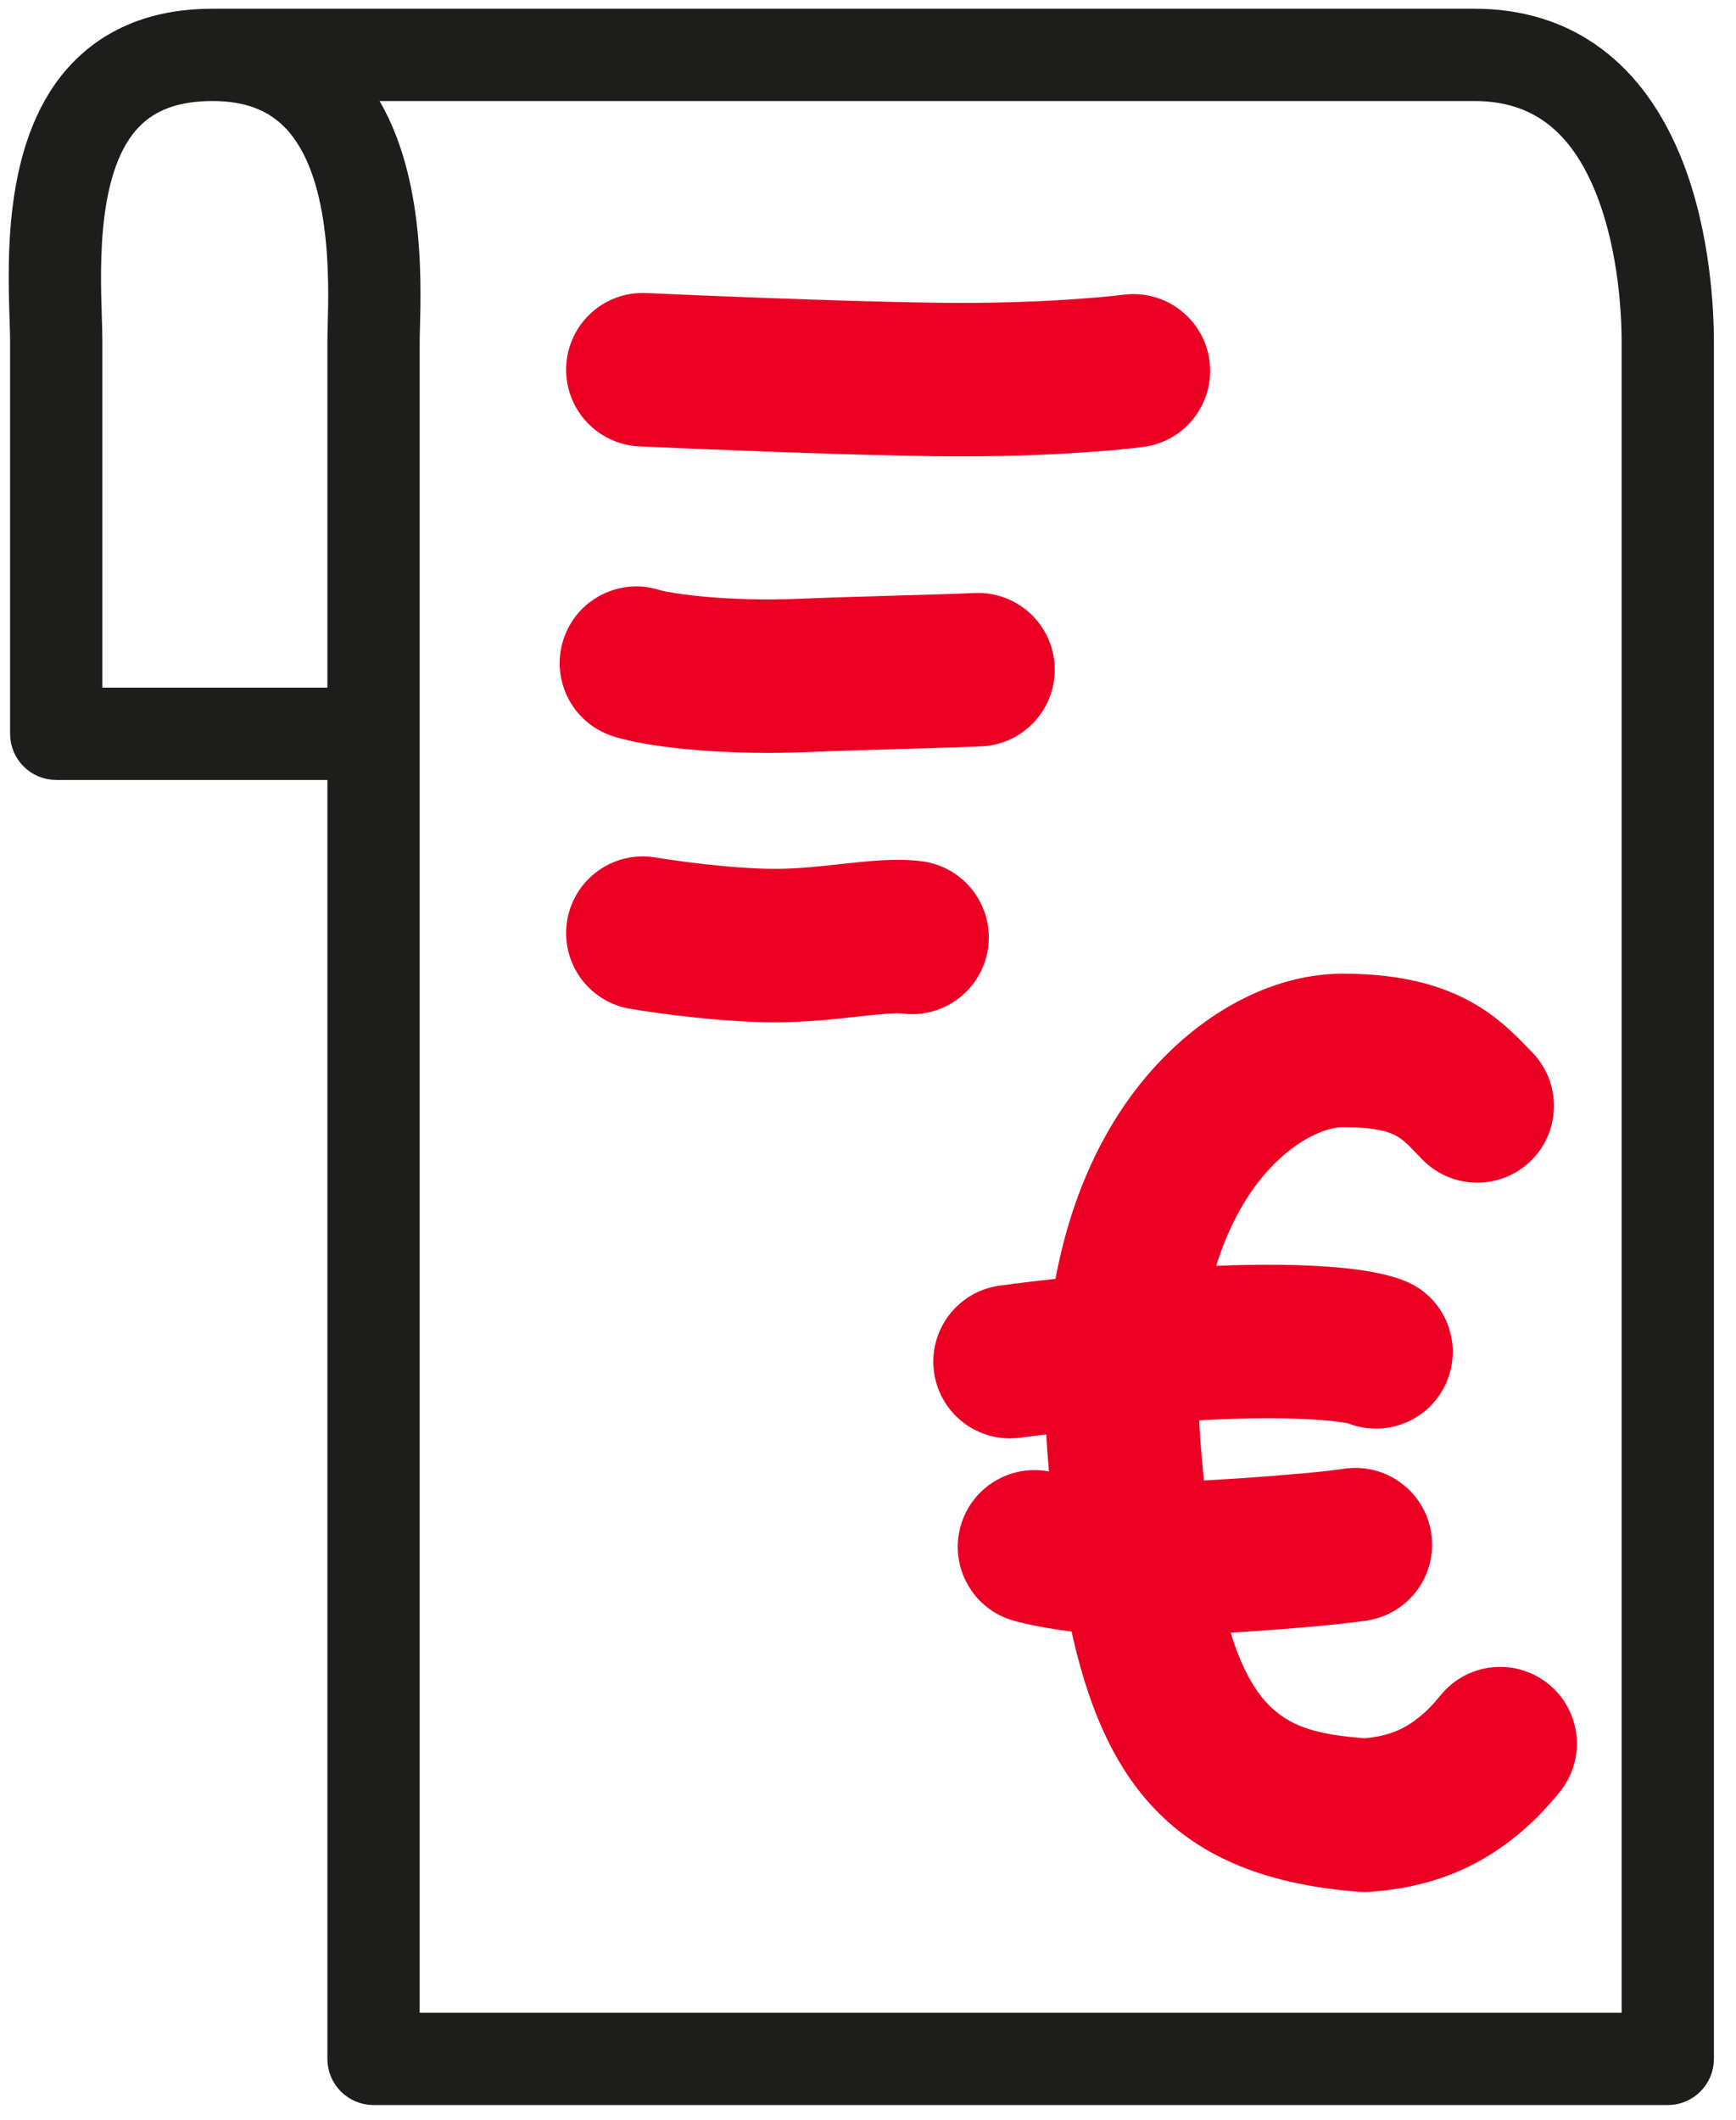 <?xml version="1.0" encoding="UTF-8"?>
<svg width="77px" height="94px" viewBox="0 0 77 94" version="1.1" xmlns="http://www.w3.org/2000/svg" xmlns:xlink="http://www.w3.org/1999/xlink">
    <title>illustratie-korting</title>
    <g id="Design" stroke="none" stroke-width="1" fill="none" fill-rule="evenodd">
        <g id="32.4-D-HVC-Storytelling-Warmte" transform="translate(-681, -6955)">
            <g id="Fact" transform="translate(412, 6956)">
                <g id="illustratie-korting" transform="translate(270, 0)">
                    <path d="M71.541,88.859 L17.001,88.859 L17.001,14.173 C17.001,13.993 17.007,13.765 17.014,13.497 C17.074,11.231 17.208,6.117 14.686,2.866 L64.398,2.866 C67.235,2.866 69.197,4.363 70.399,7.442 C71.43,10.083 71.541,13.029 71.541,14.173 L71.541,88.859 Z M14.149,13.421 C14.141,13.72 14.135,13.973 14.135,14.173 L14.135,30.104 L2.927,30.104 L2.927,14.173 C2.927,13.856 2.915,13.472 2.902,13.037 C2.827,10.683 2.688,6.302 4.726,4.198 C5.595,3.302 6.805,2.866 8.424,2.866 C9.991,2.866 11.186,3.312 12.079,4.228 C14.331,6.54 14.203,11.362 14.149,13.421 L14.149,13.421 Z M73.069,6.4 C71.435,2.213 68.437,0 64.398,0 L8.552,0 C8.545,0 8.538,0.002 8.531,0.002 C8.495,0.002 8.46,0 8.424,0 C6.022,0 4.085,0.742 2.668,2.204 C-0.215,5.18 -0.051,10.35 0.037,13.128 C0.05,13.528 0.061,13.881 0.061,14.173 L0.061,31.537 C0.061,32.329 0.703,32.97 1.494,32.97 L14.135,32.97 L14.135,90.292 C14.135,91.083 14.776,91.725 15.568,91.725 L72.974,91.725 C73.765,91.725 74.407,91.083 74.407,90.292 L74.407,14.173 C74.407,12.867 74.276,9.495 73.069,6.4 L73.069,6.4 Z" id="Fill-1" stroke="#1D1D1B" stroke-width="1.227" fill="#1D1D1B"></path>
                    <path d="M58.552,42.71 C63.02,42.71 64.894,44.281 66.3,45.753 C66.385,45.841 66.467,45.928 66.55,46.01 C67.669,47.13 67.669,48.944 66.55,50.064 C65.431,51.183 63.616,51.183 62.497,50.064 C62.383,49.95 62.27,49.832 62.155,49.712 C61.425,48.947 60.942,48.442 58.552,48.442 C57.733,48.442 56.284,48.977 54.892,50.486 C54.052,51.396 52.911,53.04 52.223,55.701 C54.582,55.574 59.919,55.427 61.62,56.556 C62.938,57.432 63.297,59.21 62.422,60.529 C61.647,61.696 60.164,62.111 58.919,61.584 C58.373,61.473 56.242,61.217 52.414,61.431 C52.152,61.446 51.893,61.462 51.635,61.479 C51.648,61.986 51.674,62.51 51.718,63.056 C51.78,63.815 51.846,64.53 51.919,65.205 C52.415,65.181 52.932,65.153 53.45,65.121 L54.072,65.081 C56.038,64.95 57.92,64.777 58.674,64.659 C60.236,64.413 61.704,65.482 61.95,67.045 C62.196,68.609 61.127,70.076 59.563,70.322 C58.366,70.51 55.465,70.755 52.884,70.894 C54.195,75.792 56.324,76.355 59.529,76.615 C60.701,76.506 61.955,76.196 63.307,74.516 C64.299,73.283 66.103,73.088 67.336,74.08 C68.569,75.072 68.765,76.876 67.773,78.11 C64.987,81.572 61.862,82.187 59.754,82.348 C59.682,82.353 59.609,82.356 59.536,82.356 C59.463,82.356 59.391,82.353 59.318,82.348 C51.612,81.76 48.458,77.973 46.973,70.856 C45.333,70.678 44.273,70.393 44.11,70.347 C42.586,69.92 41.697,68.338 42.124,66.814 C42.55,65.294 44.126,64.405 45.646,64.825 C45.662,64.829 45.833,64.873 46.13,64.932 C46.086,64.469 46.044,64.001 46.005,63.519 C45.964,63.007 45.937,62.502 45.919,62.001 C44.864,62.123 44.211,62.213 44.195,62.216 C44.061,62.234 43.928,62.243 43.797,62.243 C42.389,62.243 41.161,61.206 40.961,59.772 C40.743,58.204 41.837,56.756 43.405,56.538 C43.492,56.526 44.603,56.373 46.275,56.193 C46.93,52.337 48.422,49.046 50.678,46.6 C52.958,44.127 55.828,42.71 58.552,42.71 Z M24.689,39.888 C24.958,38.328 26.441,37.282 28,37.551 C28.066,37.562 30.633,37.996 32.988,38.057 C34.158,38.088 35.273,37.965 36.351,37.846 C37.575,37.712 38.731,37.585 39.813,37.72 C41.383,37.918 42.496,39.35 42.299,40.921 C42.103,42.492 40.67,43.605 39.099,43.408 C38.686,43.357 37.818,43.452 36.977,43.544 C35.954,43.657 34.708,43.794 33.345,43.794 C33.178,43.794 33.009,43.792 32.839,43.787 C30.04,43.715 27.148,43.22 27.026,43.2 C25.466,42.93 24.42,41.447 24.689,39.888 Z M24.608,27.241 C25.218,25.867 26.778,25.211 28.171,25.699 C28.71,25.835 31.081,26.234 34.633,26.081 C36.84,25.986 40.567,25.907 42.253,25.831 C43.834,25.76 45.172,26.983 45.244,28.563 C45.317,30.145 44.093,31.486 42.511,31.557 C40.821,31.633 37.09,31.713 34.879,31.808 C34.245,31.835 33.633,31.847 33.046,31.847 C29.523,31.847 26.911,31.401 26.063,31.024 C24.616,30.381 23.965,28.687 24.608,27.241 Z M27.479,12.527 L27.648,12.53 C27.7,12.532 31.443,12.707 35.533,12.837 L36.148,12.857 L36.148,12.857 L36.767,12.875 C36.87,12.878 36.973,12.881 37.076,12.884 L37.694,12.9 L37.694,12.9 L38.308,12.916 C39.021,12.933 39.723,12.948 40.393,12.958 C45.463,13.037 48.872,12.605 48.905,12.601 C50.473,12.398 51.912,13.505 52.116,15.074 C52.319,16.643 51.215,18.08 49.646,18.285 C49.505,18.304 46.412,18.7 41.645,18.7 C41.212,18.7 40.765,18.697 40.304,18.69 C39.525,18.678 38.706,18.66 37.874,18.639 L37.248,18.623 L37.248,18.623 L36.307,18.596 C31.809,18.463 27.436,18.258 27.379,18.256 C25.798,18.182 24.576,16.84 24.65,15.258 C24.725,13.677 26.061,12.453 27.648,12.53 Z" id="Combined-Shape" stroke="#EB0024" stroke-width="1.073" fill="#EB0024" fill-rule="nonzero"></path>
                </g>
            </g>
        </g>
    </g>
</svg>